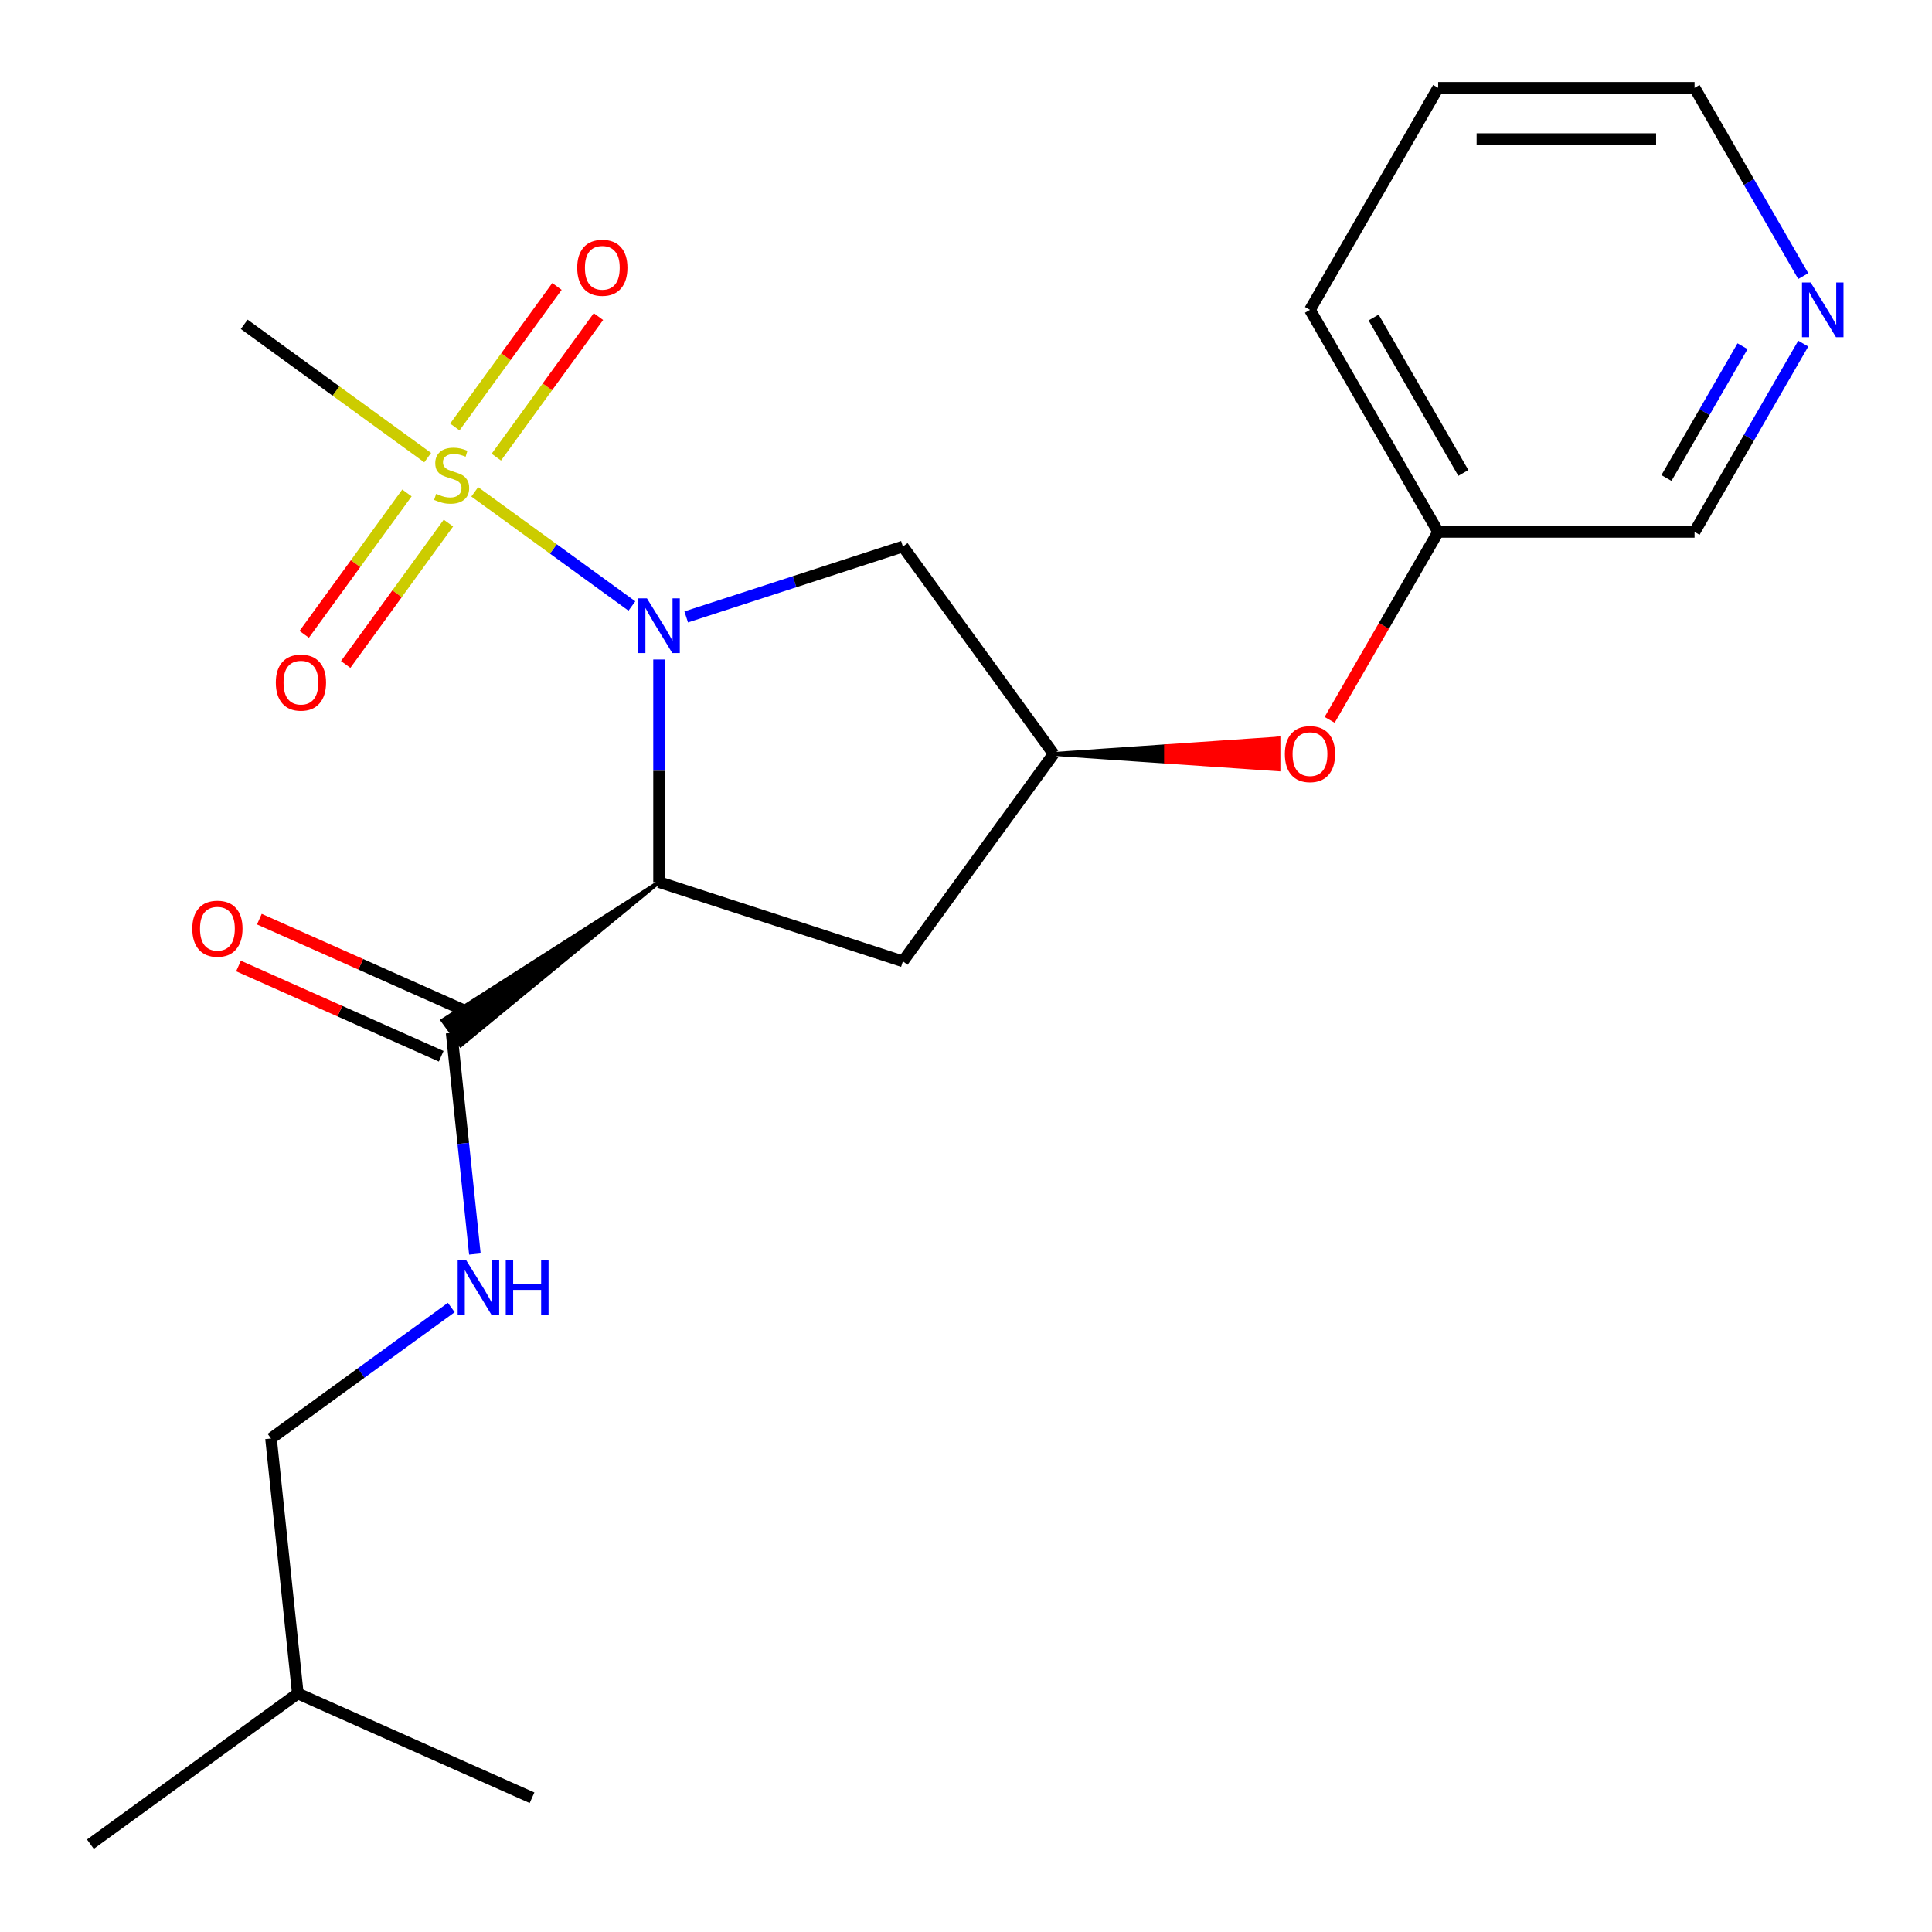 <?xml version='1.0' encoding='iso-8859-1'?>
<svg version='1.1' baseProfile='full'
              xmlns='http://www.w3.org/2000/svg'
                      xmlns:rdkit='http://www.rdkit.org/xml'
                      xmlns:xlink='http://www.w3.org/1999/xlink'
                  xml:space='preserve'
width='1000px' height='1000px' viewBox='0 0 1000 1000'>
<!-- END OF HEADER -->
<rect style='opacity:1.0;fill:#FFFFFF;stroke:none' width='1000' height='1000' x='0' y='0'> </rect>
<path class='bond-0' d='M 327.067,313.666 L 286.397,284.118' style='fill:none;fill-rule:evenodd;stroke:#0000FF;stroke-width:6px;stroke-linecap:butt;stroke-linejoin:miter;stroke-opacity:1' />
<path class='bond-0' d='M 286.397,284.118 L 245.727,254.569' style='fill:none;fill-rule:evenodd;stroke:#CCCC00;stroke-width:6px;stroke-linecap:butt;stroke-linejoin:miter;stroke-opacity:1' />
<path class='bond-1' d='M 341.124,341.357 L 341.124,398.97' style='fill:none;fill-rule:evenodd;stroke:#0000FF;stroke-width:6px;stroke-linecap:butt;stroke-linejoin:miter;stroke-opacity:1' />
<path class='bond-1' d='M 341.124,398.97 L 341.124,456.584' style='fill:none;fill-rule:evenodd;stroke:#000000;stroke-width:6px;stroke-linecap:butt;stroke-linejoin:miter;stroke-opacity:1' />
<path class='bond-3' d='M 355.182,319.312 L 411.258,301.091' style='fill:none;fill-rule:evenodd;stroke:#0000FF;stroke-width:6px;stroke-linecap:butt;stroke-linejoin:miter;stroke-opacity:1' />
<path class='bond-3' d='M 411.258,301.091 L 467.334,282.871' style='fill:none;fill-rule:evenodd;stroke:#000000;stroke-width:6px;stroke-linecap:butt;stroke-linejoin:miter;stroke-opacity:1' />
<path class='bond-7' d='M 210.63,255.141 L 184.044,291.734' style='fill:none;fill-rule:evenodd;stroke:#CCCC00;stroke-width:6px;stroke-linecap:butt;stroke-linejoin:miter;stroke-opacity:1' />
<path class='bond-7' d='M 184.044,291.734 L 157.457,328.327' style='fill:none;fill-rule:evenodd;stroke:#FF0000;stroke-width:6px;stroke-linecap:butt;stroke-linejoin:miter;stroke-opacity:1' />
<path class='bond-7' d='M 232.102,270.741 L 205.516,307.335' style='fill:none;fill-rule:evenodd;stroke:#CCCC00;stroke-width:6px;stroke-linecap:butt;stroke-linejoin:miter;stroke-opacity:1' />
<path class='bond-7' d='M 205.516,307.335 L 178.929,343.928' style='fill:none;fill-rule:evenodd;stroke:#FF0000;stroke-width:6px;stroke-linecap:butt;stroke-linejoin:miter;stroke-opacity:1' />
<path class='bond-8' d='M 256.898,236.614 L 283.324,200.241' style='fill:none;fill-rule:evenodd;stroke:#CCCC00;stroke-width:6px;stroke-linecap:butt;stroke-linejoin:miter;stroke-opacity:1' />
<path class='bond-8' d='M 283.324,200.241 L 309.751,163.867' style='fill:none;fill-rule:evenodd;stroke:#FF0000;stroke-width:6px;stroke-linecap:butt;stroke-linejoin:miter;stroke-opacity:1' />
<path class='bond-8' d='M 235.426,221.013 L 261.852,184.64' style='fill:none;fill-rule:evenodd;stroke:#CCCC00;stroke-width:6px;stroke-linecap:butt;stroke-linejoin:miter;stroke-opacity:1' />
<path class='bond-8' d='M 261.852,184.64 L 288.279,148.267' style='fill:none;fill-rule:evenodd;stroke:#FF0000;stroke-width:6px;stroke-linecap:butt;stroke-linejoin:miter;stroke-opacity:1' />
<path class='bond-12' d='M 221.366,236.87 L 173.885,202.373' style='fill:none;fill-rule:evenodd;stroke:#CCCC00;stroke-width:6px;stroke-linecap:butt;stroke-linejoin:miter;stroke-opacity:1' />
<path class='bond-12' d='M 173.885,202.373 L 126.404,167.875' style='fill:none;fill-rule:evenodd;stroke:#000000;stroke-width:6px;stroke-linecap:butt;stroke-linejoin:miter;stroke-opacity:1' />
<path class='bond-2' d='M 341.124,456.584 L 229.084,528.144 L 238.444,541.028 Z' style='fill:#000000;fill-rule:evenodd;fill-opacity:1;stroke:#000000;stroke-width:2px;stroke-linecap:butt;stroke-linejoin:miter;stroke-opacity:1;' />
<path class='bond-4' d='M 341.124,456.584 L 467.334,497.592' style='fill:none;fill-rule:evenodd;stroke:#000000;stroke-width:6px;stroke-linecap:butt;stroke-linejoin:miter;stroke-opacity:1' />
<path class='bond-6' d='M 233.764,534.586 L 239.781,591.836' style='fill:none;fill-rule:evenodd;stroke:#000000;stroke-width:6px;stroke-linecap:butt;stroke-linejoin:miter;stroke-opacity:1' />
<path class='bond-6' d='M 239.781,591.836 L 245.798,649.086' style='fill:none;fill-rule:evenodd;stroke:#0000FF;stroke-width:6px;stroke-linecap:butt;stroke-linejoin:miter;stroke-opacity:1' />
<path class='bond-9' d='M 239.162,522.463 L 186.704,499.107' style='fill:none;fill-rule:evenodd;stroke:#000000;stroke-width:6px;stroke-linecap:butt;stroke-linejoin:miter;stroke-opacity:1' />
<path class='bond-9' d='M 186.704,499.107 L 134.247,475.752' style='fill:none;fill-rule:evenodd;stroke:#FF0000;stroke-width:6px;stroke-linecap:butt;stroke-linejoin:miter;stroke-opacity:1' />
<path class='bond-9' d='M 228.366,546.709 L 175.909,523.354' style='fill:none;fill-rule:evenodd;stroke:#000000;stroke-width:6px;stroke-linecap:butt;stroke-linejoin:miter;stroke-opacity:1' />
<path class='bond-9' d='M 175.909,523.354 L 123.452,499.998' style='fill:none;fill-rule:evenodd;stroke:#FF0000;stroke-width:6px;stroke-linecap:butt;stroke-linejoin:miter;stroke-opacity:1' />
<path class='bond-5' d='M 467.334,282.871 L 545.336,390.232' style='fill:none;fill-rule:evenodd;stroke:#000000;stroke-width:6px;stroke-linecap:butt;stroke-linejoin:miter;stroke-opacity:1' />
<path class='bond-22' d='M 467.334,497.592 L 545.336,390.232' style='fill:none;fill-rule:evenodd;stroke:#000000;stroke-width:6px;stroke-linecap:butt;stroke-linejoin:miter;stroke-opacity:1' />
<path class='bond-10' d='M 545.336,390.232 L 603.53,394.213 L 603.53,386.251 Z' style='fill:#000000;fill-rule:evenodd;fill-opacity:1;stroke:#000000;stroke-width:2px;stroke-linecap:butt;stroke-linejoin:miter;stroke-opacity:1;' />
<path class='bond-10' d='M 603.53,394.213 L 661.723,382.269 L 661.723,398.194 Z' style='fill:#FF0000;fill-rule:evenodd;fill-opacity:1;stroke:#FF0000;stroke-width:2px;stroke-linecap:butt;stroke-linejoin:miter;stroke-opacity:1;' />
<path class='bond-10' d='M 603.53,394.213 L 603.53,386.251 L 661.723,382.269 Z' style='fill:#FF0000;fill-rule:evenodd;fill-opacity:1;stroke:#FF0000;stroke-width:2px;stroke-linecap:butt;stroke-linejoin:miter;stroke-opacity:1;' />
<path class='bond-13' d='M 233.578,676.777 L 186.926,710.671' style='fill:none;fill-rule:evenodd;stroke:#0000FF;stroke-width:6px;stroke-linecap:butt;stroke-linejoin:miter;stroke-opacity:1' />
<path class='bond-13' d='M 186.926,710.671 L 140.275,744.566' style='fill:none;fill-rule:evenodd;stroke:#000000;stroke-width:6px;stroke-linecap:butt;stroke-linejoin:miter;stroke-opacity:1' />
<path class='bond-14' d='M 688.224,372.594 L 716.309,323.95' style='fill:none;fill-rule:evenodd;stroke:#FF0000;stroke-width:6px;stroke-linecap:butt;stroke-linejoin:miter;stroke-opacity:1' />
<path class='bond-14' d='M 716.309,323.95 L 744.393,275.306' style='fill:none;fill-rule:evenodd;stroke:#000000;stroke-width:6px;stroke-linecap:butt;stroke-linejoin:miter;stroke-opacity:1' />
<path class='bond-11' d='M 933.36,177.858 L 905.229,226.582' style='fill:none;fill-rule:evenodd;stroke:#0000FF;stroke-width:6px;stroke-linecap:butt;stroke-linejoin:miter;stroke-opacity:1' />
<path class='bond-11' d='M 905.229,226.582 L 877.098,275.306' style='fill:none;fill-rule:evenodd;stroke:#000000;stroke-width:6px;stroke-linecap:butt;stroke-linejoin:miter;stroke-opacity:1' />
<path class='bond-11' d='M 901.935,179.205 L 882.244,213.311' style='fill:none;fill-rule:evenodd;stroke:#0000FF;stroke-width:6px;stroke-linecap:butt;stroke-linejoin:miter;stroke-opacity:1' />
<path class='bond-11' d='M 882.244,213.311 L 862.552,247.418' style='fill:none;fill-rule:evenodd;stroke:#000000;stroke-width:6px;stroke-linecap:butt;stroke-linejoin:miter;stroke-opacity:1' />
<path class='bond-23' d='M 933.36,142.903 L 905.229,94.179' style='fill:none;fill-rule:evenodd;stroke:#0000FF;stroke-width:6px;stroke-linecap:butt;stroke-linejoin:miter;stroke-opacity:1' />
<path class='bond-23' d='M 905.229,94.179 L 877.098,45.455' style='fill:none;fill-rule:evenodd;stroke:#000000;stroke-width:6px;stroke-linecap:butt;stroke-linejoin:miter;stroke-opacity:1' />
<path class='bond-17' d='M 140.275,744.566 L 154.146,876.544' style='fill:none;fill-rule:evenodd;stroke:#000000;stroke-width:6px;stroke-linecap:butt;stroke-linejoin:miter;stroke-opacity:1' />
<path class='bond-15' d='M 744.393,275.306 L 877.098,275.306' style='fill:none;fill-rule:evenodd;stroke:#000000;stroke-width:6px;stroke-linecap:butt;stroke-linejoin:miter;stroke-opacity:1' />
<path class='bond-18' d='M 744.393,275.306 L 678.041,160.38' style='fill:none;fill-rule:evenodd;stroke:#000000;stroke-width:6px;stroke-linecap:butt;stroke-linejoin:miter;stroke-opacity:1' />
<path class='bond-18' d='M 757.426,244.797 L 710.979,164.349' style='fill:none;fill-rule:evenodd;stroke:#000000;stroke-width:6px;stroke-linecap:butt;stroke-linejoin:miter;stroke-opacity:1' />
<path class='bond-16' d='M 877.098,45.455 L 744.393,45.455' style='fill:none;fill-rule:evenodd;stroke:#000000;stroke-width:6px;stroke-linecap:butt;stroke-linejoin:miter;stroke-opacity:1' />
<path class='bond-16' d='M 857.192,71.996 L 764.299,71.996' style='fill:none;fill-rule:evenodd;stroke:#000000;stroke-width:6px;stroke-linecap:butt;stroke-linejoin:miter;stroke-opacity:1' />
<path class='bond-19' d='M 154.146,876.544 L 46.786,954.545' style='fill:none;fill-rule:evenodd;stroke:#000000;stroke-width:6px;stroke-linecap:butt;stroke-linejoin:miter;stroke-opacity:1' />
<path class='bond-20' d='M 154.146,876.544 L 275.378,930.519' style='fill:none;fill-rule:evenodd;stroke:#000000;stroke-width:6px;stroke-linecap:butt;stroke-linejoin:miter;stroke-opacity:1' />
<path class='bond-21' d='M 678.041,160.38 L 744.393,45.455' style='fill:none;fill-rule:evenodd;stroke:#000000;stroke-width:6px;stroke-linecap:butt;stroke-linejoin:miter;stroke-opacity:1' />
<path  class='atom-0' d='M 334.864 309.719
L 344.144 324.719
Q 345.064 326.199, 346.544 328.879
Q 348.024 331.559, 348.104 331.719
L 348.104 309.719
L 351.864 309.719
L 351.864 338.039
L 347.984 338.039
L 338.024 321.639
Q 336.864 319.719, 335.624 317.519
Q 334.424 315.319, 334.064 314.639
L 334.064 338.039
L 330.384 338.039
L 330.384 309.719
L 334.864 309.719
' fill='#0000FF'/>
<path  class='atom-1' d='M 225.764 255.597
Q 226.084 255.717, 227.404 256.277
Q 228.724 256.837, 230.164 257.197
Q 231.644 257.517, 233.084 257.517
Q 235.764 257.517, 237.324 256.237
Q 238.884 254.917, 238.884 252.637
Q 238.884 251.077, 238.084 250.117
Q 237.324 249.157, 236.124 248.637
Q 234.924 248.117, 232.924 247.517
Q 230.404 246.757, 228.884 246.037
Q 227.404 245.317, 226.324 243.797
Q 225.284 242.277, 225.284 239.717
Q 225.284 236.157, 227.684 233.957
Q 230.124 231.757, 234.924 231.757
Q 238.204 231.757, 241.924 233.317
L 241.004 236.397
Q 237.604 234.997, 235.044 234.997
Q 232.284 234.997, 230.764 236.157
Q 229.244 237.277, 229.284 239.237
Q 229.284 240.757, 230.044 241.677
Q 230.844 242.597, 231.964 243.117
Q 233.124 243.637, 235.044 244.237
Q 237.604 245.037, 239.124 245.837
Q 240.644 246.637, 241.724 248.277
Q 242.844 249.877, 242.844 252.637
Q 242.844 256.557, 240.204 258.677
Q 237.604 260.757, 233.244 260.757
Q 230.724 260.757, 228.804 260.197
Q 226.924 259.677, 224.684 258.757
L 225.764 255.597
' fill='#CCCC00'/>
<path  class='atom-7' d='M 241.375 652.404
L 250.655 667.404
Q 251.575 668.884, 253.055 671.564
Q 254.535 674.244, 254.615 674.404
L 254.615 652.404
L 258.375 652.404
L 258.375 680.724
L 254.495 680.724
L 244.535 664.324
Q 243.375 662.404, 242.135 660.204
Q 240.935 658.004, 240.575 657.324
L 240.575 680.724
L 236.895 680.724
L 236.895 652.404
L 241.375 652.404
' fill='#0000FF'/>
<path  class='atom-7' d='M 261.775 652.404
L 265.615 652.404
L 265.615 664.444
L 280.095 664.444
L 280.095 652.404
L 283.935 652.404
L 283.935 680.724
L 280.095 680.724
L 280.095 667.644
L 265.615 667.644
L 265.615 680.724
L 261.775 680.724
L 261.775 652.404
' fill='#0000FF'/>
<path  class='atom-8' d='M 142.762 353.318
Q 142.762 346.518, 146.122 342.718
Q 149.482 338.918, 155.762 338.918
Q 162.042 338.918, 165.402 342.718
Q 168.762 346.518, 168.762 353.318
Q 168.762 360.198, 165.362 364.118
Q 161.962 367.998, 155.762 367.998
Q 149.522 367.998, 146.122 364.118
Q 142.762 360.238, 142.762 353.318
M 155.762 364.798
Q 160.082 364.798, 162.402 361.918
Q 164.762 358.998, 164.762 353.318
Q 164.762 347.758, 162.402 344.958
Q 160.082 342.118, 155.762 342.118
Q 151.442 342.118, 149.082 344.918
Q 146.762 347.718, 146.762 353.318
Q 146.762 359.038, 149.082 361.918
Q 151.442 364.798, 155.762 364.798
' fill='#FF0000'/>
<path  class='atom-9' d='M 298.766 138.597
Q 298.766 131.797, 302.126 127.997
Q 305.486 124.197, 311.766 124.197
Q 318.046 124.197, 321.406 127.997
Q 324.766 131.797, 324.766 138.597
Q 324.766 145.477, 321.366 149.397
Q 317.966 153.277, 311.766 153.277
Q 305.526 153.277, 302.126 149.397
Q 298.766 145.517, 298.766 138.597
M 311.766 150.077
Q 316.086 150.077, 318.406 147.197
Q 320.766 144.277, 320.766 138.597
Q 320.766 133.037, 318.406 130.237
Q 316.086 127.397, 311.766 127.397
Q 307.446 127.397, 305.086 130.197
Q 302.766 132.997, 302.766 138.597
Q 302.766 144.317, 305.086 147.197
Q 307.446 150.077, 311.766 150.077
' fill='#FF0000'/>
<path  class='atom-10' d='M 99.532 480.69
Q 99.532 473.89, 102.892 470.09
Q 106.252 466.29, 112.532 466.29
Q 118.812 466.29, 122.172 470.09
Q 125.532 473.89, 125.532 480.69
Q 125.532 487.57, 122.132 491.49
Q 118.732 495.37, 112.532 495.37
Q 106.292 495.37, 102.892 491.49
Q 99.532 487.61, 99.532 480.69
M 112.532 492.17
Q 116.852 492.17, 119.172 489.29
Q 121.532 486.37, 121.532 480.69
Q 121.532 475.13, 119.172 472.33
Q 116.852 469.49, 112.532 469.49
Q 108.212 469.49, 105.852 472.29
Q 103.532 475.09, 103.532 480.69
Q 103.532 486.41, 105.852 489.29
Q 108.212 492.17, 112.532 492.17
' fill='#FF0000'/>
<path  class='atom-11' d='M 665.041 390.312
Q 665.041 383.512, 668.401 379.712
Q 671.761 375.912, 678.041 375.912
Q 684.321 375.912, 687.681 379.712
Q 691.041 383.512, 691.041 390.312
Q 691.041 397.192, 687.641 401.112
Q 684.241 404.992, 678.041 404.992
Q 671.801 404.992, 668.401 401.112
Q 665.041 397.232, 665.041 390.312
M 678.041 401.792
Q 682.361 401.792, 684.681 398.912
Q 687.041 395.992, 687.041 390.312
Q 687.041 384.752, 684.681 381.952
Q 682.361 379.112, 678.041 379.112
Q 673.721 379.112, 671.361 381.912
Q 669.041 384.712, 669.041 390.312
Q 669.041 396.032, 671.361 398.912
Q 673.721 401.792, 678.041 401.792
' fill='#FF0000'/>
<path  class='atom-12' d='M 937.19 146.22
L 946.47 161.22
Q 947.39 162.7, 948.87 165.38
Q 950.35 168.06, 950.43 168.22
L 950.43 146.22
L 954.19 146.22
L 954.19 174.54
L 950.31 174.54
L 940.35 158.14
Q 939.19 156.22, 937.95 154.02
Q 936.75 151.82, 936.39 151.14
L 936.39 174.54
L 932.71 174.54
L 932.71 146.22
L 937.19 146.22
' fill='#0000FF'/>
</svg>
